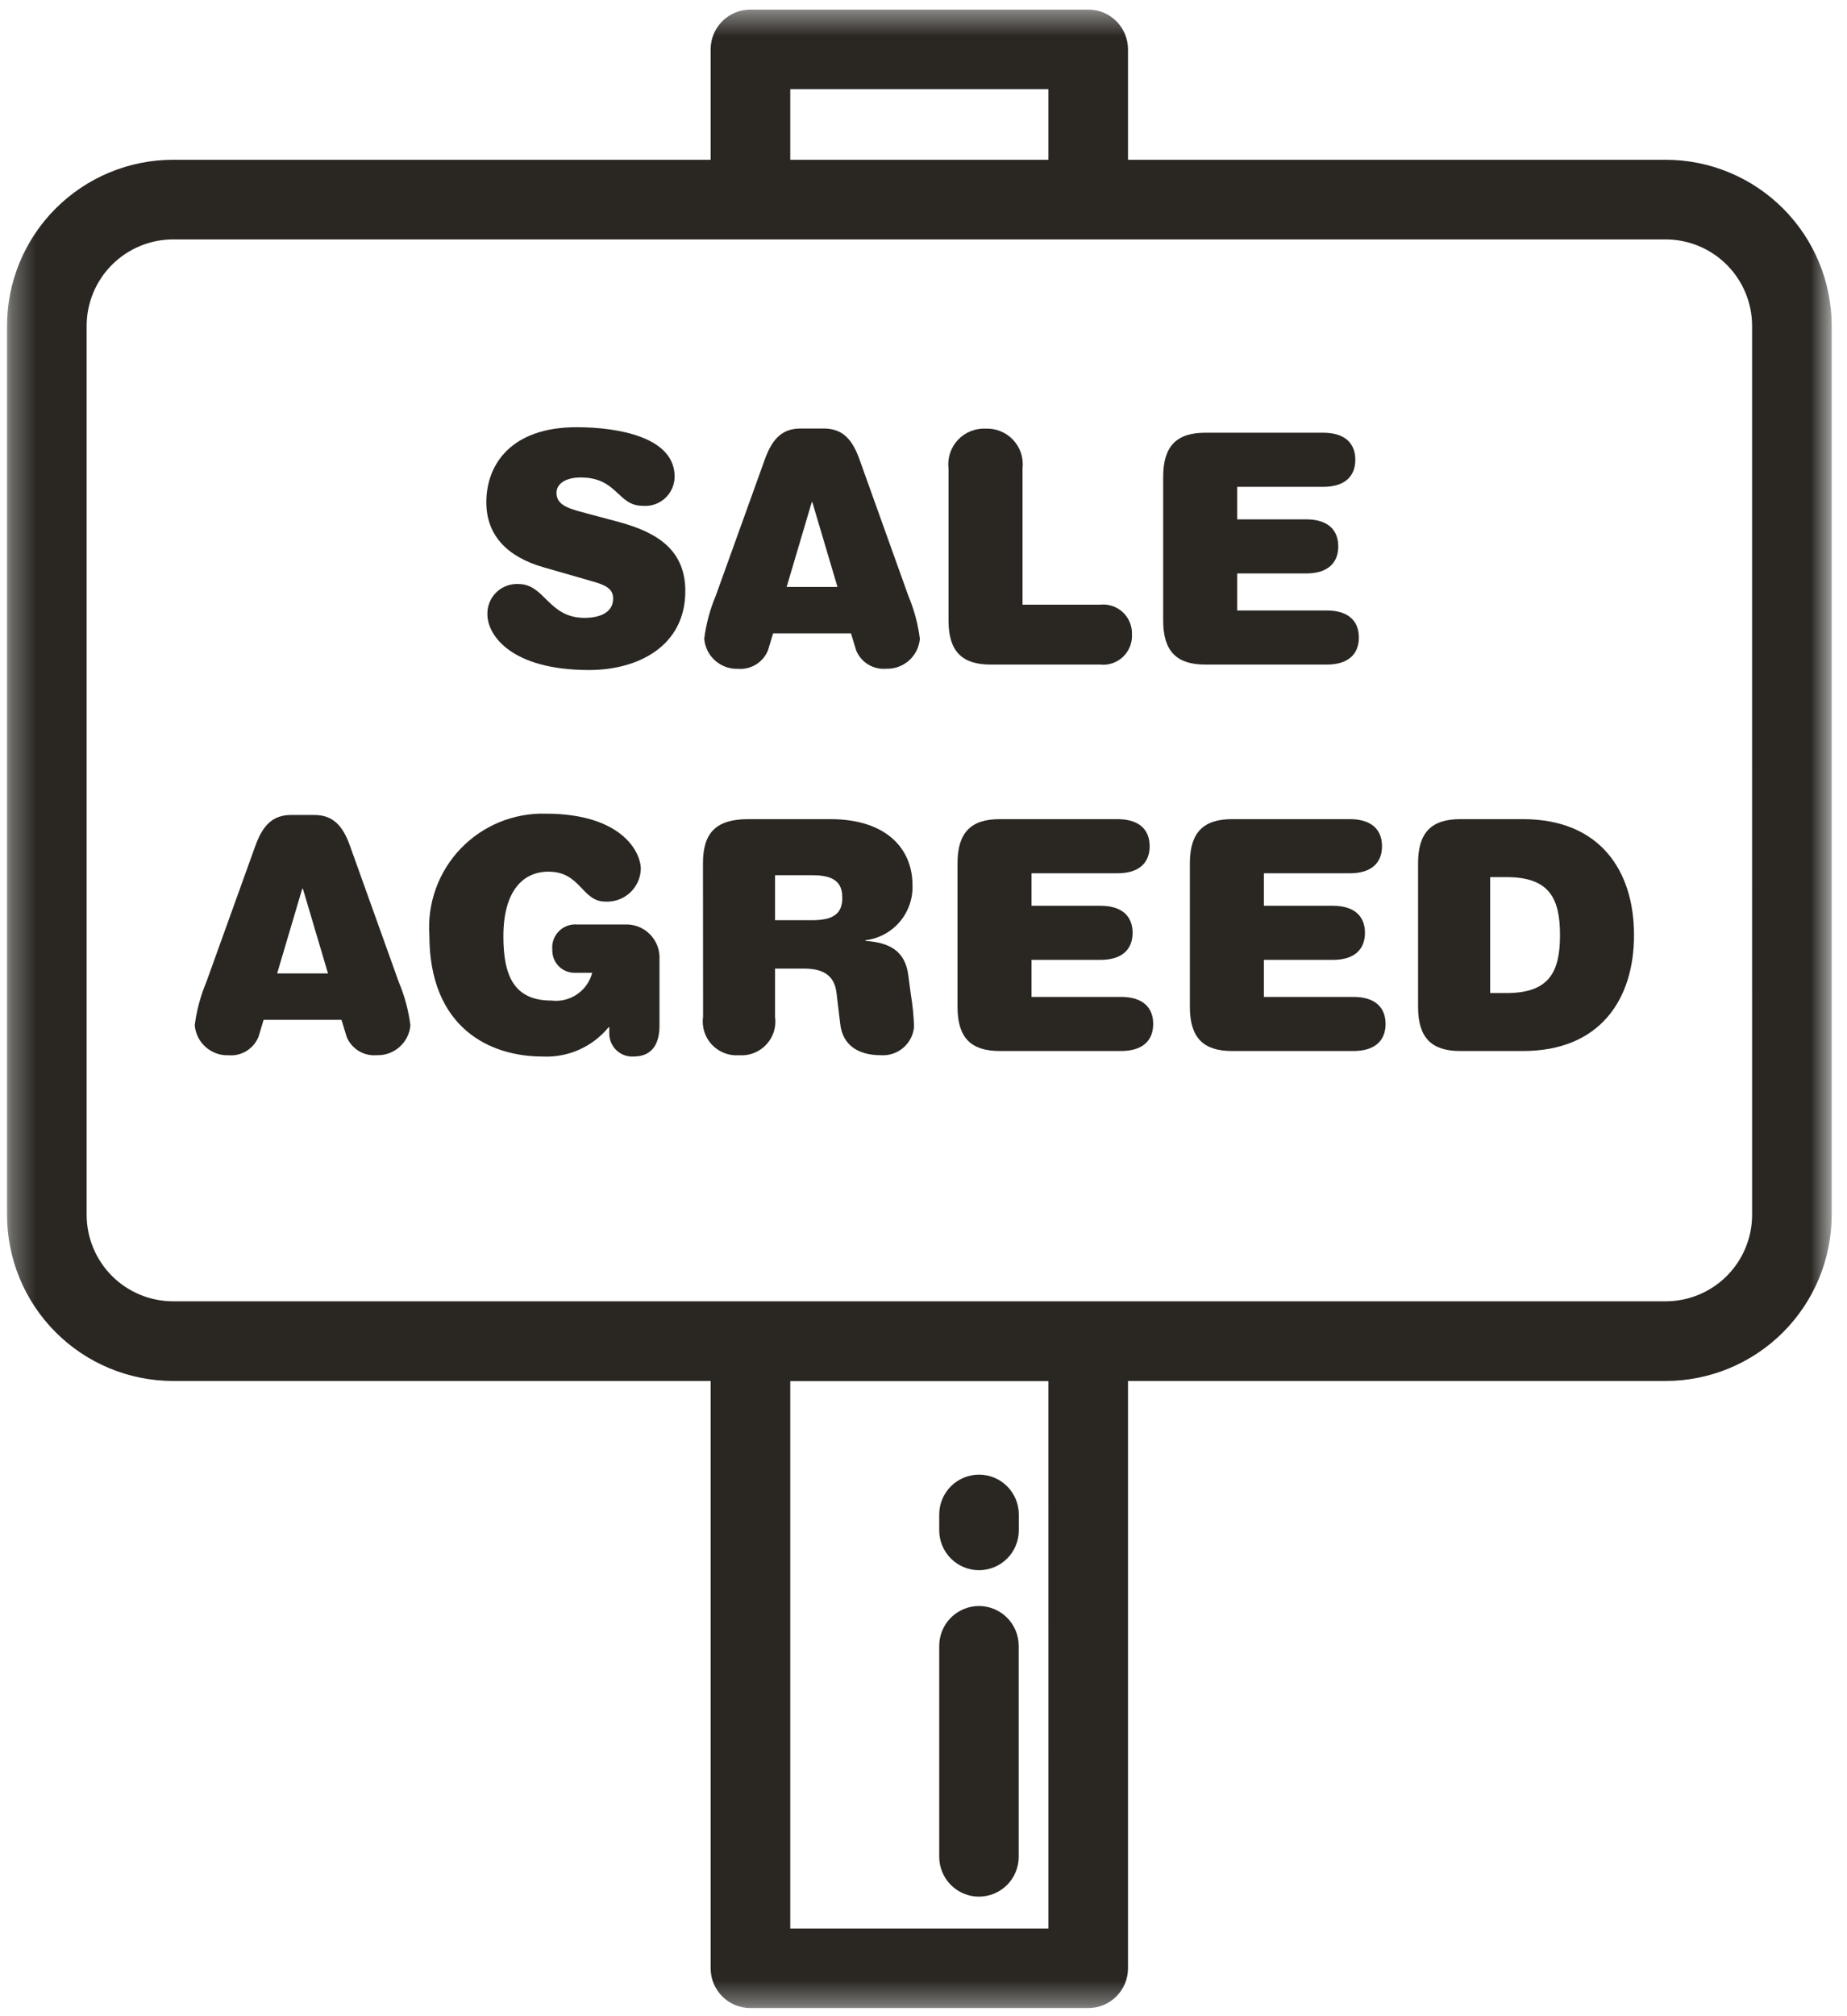 <svg xmlns="http://www.w3.org/2000/svg" fill="none" viewBox="0 0 77 84" height="84" width="77">
<mask height="84" width="77" y="0" x="0" maskUnits="userSpaceOnUse" style="mask-type:luminance" id="mask0_2_2313">
<path fill="white" d="M0.293 0.398H76.362V83.663H0.293V0.398Z"></path>
</mask>
<g mask="url(#mask0_2_2313)">
<path fill="#2A2723" d="M73.044 50.616C73.042 51.571 72.663 52.485 71.988 53.16C71.313 53.835 70.398 54.215 69.444 54.216H7.212C6.258 54.214 5.343 53.834 4.668 53.16C3.994 52.485 3.614 51.57 3.612 50.616V13.575C3.614 12.621 3.994 11.706 4.668 11.032C5.343 10.357 6.258 9.977 7.212 9.975H69.443C70.397 9.977 71.312 10.356 71.987 11.031C72.662 11.706 73.042 12.621 73.043 13.575L73.044 50.616ZM43.709 80.346H32.945V57.54H43.708L43.709 80.346ZM32.945 3.715H43.708V6.656H32.945V3.715ZM69.445 6.656H47.026V2.056C47.026 1.617 46.851 1.195 46.541 0.884C46.23 0.573 45.809 0.398 45.369 0.398H31.286C31.068 0.398 30.852 0.441 30.651 0.524C30.45 0.607 30.267 0.729 30.112 0.883C29.958 1.037 29.836 1.22 29.752 1.421C29.669 1.623 29.626 1.838 29.626 2.056V6.656H7.212C5.378 6.658 3.619 7.388 2.322 8.685C1.024 9.982 0.295 11.741 0.293 13.575V50.616C0.295 52.451 1.024 54.209 2.322 55.507C3.619 56.804 5.378 57.533 7.212 57.535H29.626V82.004C29.626 82.444 29.8 82.865 30.111 83.176C30.422 83.487 30.843 83.662 31.283 83.662H45.366C45.584 83.662 45.8 83.62 46.001 83.537C46.203 83.453 46.386 83.331 46.54 83.177C46.694 83.023 46.816 82.84 46.9 82.639C46.983 82.438 47.026 82.222 47.026 82.004V57.535H69.444C71.278 57.533 73.037 56.803 74.334 55.506C75.63 54.209 76.36 52.45 76.362 50.616V13.575C76.36 11.741 75.63 9.982 74.333 8.685C73.036 7.388 71.277 6.658 69.443 6.656"></path>
<path fill="#2A2723" d="M40.81 61.437C40.371 61.439 39.951 61.614 39.641 61.924C39.331 62.235 39.156 62.656 39.156 63.094V63.759C39.156 64.198 39.33 64.619 39.64 64.93C39.95 65.241 40.371 65.417 40.81 65.418C41.028 65.419 41.244 65.376 41.446 65.293C41.648 65.21 41.831 65.088 41.985 64.934C42.14 64.78 42.263 64.597 42.346 64.395C42.43 64.194 42.473 63.977 42.473 63.759V63.094C42.473 62.876 42.429 62.66 42.346 62.459C42.262 62.258 42.139 62.075 41.985 61.921C41.831 61.767 41.647 61.645 41.446 61.562C41.244 61.479 41.028 61.437 40.81 61.437Z"></path>
<path fill="#2A2723" d="M40.81 66.91C40.371 66.912 39.95 67.087 39.64 67.398C39.33 67.709 39.156 68.13 39.156 68.569V77.359C39.156 77.799 39.33 78.22 39.639 78.531C39.95 78.842 40.37 79.018 40.81 79.019C41.028 79.019 41.243 78.976 41.444 78.893C41.646 78.809 41.828 78.687 41.983 78.533C42.136 78.379 42.259 78.196 42.342 77.995C42.425 77.794 42.468 77.578 42.468 77.36V68.569C42.468 68.351 42.425 68.136 42.342 67.934C42.259 67.733 42.136 67.55 41.983 67.396C41.828 67.242 41.646 67.12 41.444 67.037C41.243 66.953 41.028 66.91 40.81 66.91Z"></path>
<path fill="#2A2723" d="M24.716 24.226L22.663 23.636C21.12 23.193 20.275 22.284 20.275 20.925C20.275 19.315 21.348 17.799 24.032 17.799C25.816 17.799 28.124 18.228 28.124 19.852C28.124 20.023 28.089 20.192 28.02 20.348C27.951 20.505 27.85 20.645 27.723 20.76C27.597 20.875 27.448 20.962 27.286 21.016C27.124 21.07 26.952 21.089 26.782 21.073C25.749 21.073 25.74 19.892 24.206 19.892C23.683 19.892 23.2 20.092 23.2 20.536C23.2 20.98 23.576 21.153 24.233 21.328L25.833 21.757C27.456 22.2 28.57 22.951 28.57 24.628C28.57 26.922 26.598 27.915 24.558 27.915C21.311 27.915 20.319 26.466 20.319 25.594C20.314 25.424 20.345 25.255 20.409 25.097C20.473 24.939 20.57 24.796 20.692 24.678C20.814 24.559 20.959 24.467 21.119 24.408C21.279 24.349 21.449 24.323 21.619 24.333C22.719 24.333 22.853 25.742 24.37 25.742C24.998 25.742 25.561 25.527 25.561 24.937C25.561 24.548 25.28 24.384 24.716 24.226Z"></path>
<path fill="#2A2723" d="M33.867 20.926H33.84L32.794 24.454H34.914L33.867 20.926ZM32.23 26.388L32.015 27.099C31.915 27.343 31.74 27.548 31.516 27.686C31.291 27.823 31.029 27.886 30.767 27.864C30.416 27.877 30.075 27.754 29.812 27.521C29.55 27.289 29.388 26.964 29.359 26.614C29.437 25.995 29.599 25.389 29.842 24.814L31.899 19.101C32.199 18.296 32.599 17.853 33.375 17.853H34.341C35.119 17.853 35.522 18.296 35.817 19.101L37.866 24.817C38.108 25.392 38.271 25.998 38.349 26.617C38.318 26.966 38.155 27.289 37.893 27.521C37.631 27.752 37.289 27.874 36.94 27.861C36.678 27.883 36.415 27.82 36.191 27.683C35.966 27.545 35.792 27.34 35.692 27.096L35.477 26.388H32.23Z"></path>
<path fill="#2A2723" d="M45.862 25.192C46.034 25.174 46.208 25.192 46.372 25.247C46.536 25.302 46.687 25.392 46.813 25.511C46.939 25.629 47.038 25.774 47.103 25.934C47.168 26.095 47.198 26.267 47.19 26.44C47.198 26.613 47.168 26.786 47.103 26.946C47.038 27.107 46.939 27.251 46.813 27.37C46.687 27.488 46.536 27.578 46.372 27.633C46.208 27.688 46.034 27.707 45.862 27.688H41.3C40.106 27.688 39.543 27.138 39.543 25.85V19.517C39.518 19.303 39.539 19.086 39.606 18.881C39.673 18.677 39.784 18.489 39.931 18.331C40.078 18.173 40.257 18.049 40.456 17.968C40.656 17.886 40.871 17.849 41.086 17.858C41.301 17.849 41.516 17.886 41.715 17.968C41.915 18.049 42.094 18.173 42.241 18.331C42.387 18.489 42.498 18.677 42.565 18.881C42.632 19.086 42.653 19.303 42.628 19.517V25.192H45.862Z"></path>
<path fill="#2A2723" d="M48.492 19.866C48.492 18.583 49.056 18.028 50.25 18.028H55.16C56.086 18.028 56.502 18.484 56.502 19.155C56.502 19.826 56.086 20.283 55.16 20.283H51.578V21.637H54.449C55.375 21.637 55.791 22.093 55.791 22.764C55.791 23.435 55.375 23.891 54.449 23.891H51.578V25.434H55.308C56.234 25.434 56.65 25.89 56.65 26.561C56.65 27.232 56.234 27.688 55.308 27.688H50.25C49.056 27.688 48.492 27.138 48.492 25.85V19.866Z"></path>
<path fill="#2A2723" d="M12.627 37.027H12.6L11.554 40.555H13.674L12.627 37.027ZM10.99 42.489L10.775 43.2C10.675 43.444 10.501 43.649 10.276 43.787C10.052 43.924 9.789 43.987 9.527 43.965C9.177 43.978 8.835 43.855 8.573 43.622C8.31 43.389 8.148 43.065 8.119 42.715C8.197 42.096 8.36 41.49 8.602 40.915L10.659 35.202C10.959 34.397 11.359 33.954 12.135 33.954H13.101C13.879 33.954 14.282 34.397 14.577 35.202L16.626 40.918C16.869 41.493 17.031 42.099 17.109 42.718C17.079 43.067 16.916 43.39 16.653 43.622C16.391 43.853 16.05 43.975 15.7 43.962C15.438 43.984 15.175 43.921 14.951 43.784C14.727 43.646 14.552 43.441 14.452 43.197L14.237 42.489H10.99Z"></path>
<path fill="#2A2723" d="M23.938 40.528C23.815 40.527 23.694 40.501 23.581 40.452C23.468 40.403 23.367 40.332 23.282 40.243C23.197 40.155 23.131 40.05 23.087 39.935C23.043 39.82 23.022 39.698 23.026 39.575C23.011 39.435 23.027 39.293 23.073 39.159C23.12 39.026 23.195 38.904 23.294 38.803C23.392 38.702 23.512 38.623 23.644 38.574C23.777 38.524 23.918 38.505 24.059 38.516H26.044C26.238 38.507 26.432 38.538 26.613 38.608C26.794 38.678 26.958 38.786 27.095 38.924C27.232 39.062 27.338 39.227 27.406 39.409C27.475 39.59 27.504 39.784 27.493 39.978V42.742C27.493 43.359 27.278 44.017 26.42 44.017C26.29 44.026 26.159 44.008 26.035 43.964C25.912 43.92 25.799 43.851 25.704 43.761C25.608 43.672 25.532 43.564 25.48 43.444C25.427 43.324 25.4 43.195 25.4 43.064V42.796H25.373C25.04 43.202 24.617 43.524 24.137 43.736C23.657 43.948 23.133 44.044 22.609 44.017C20.449 44.017 17.9 42.85 17.9 38.959C17.854 38.3 17.947 37.639 18.172 37.018C18.397 36.397 18.75 35.83 19.207 35.353C19.665 34.877 20.217 34.501 20.828 34.251C21.44 34.001 22.097 33.881 22.757 33.9C25.87 33.9 26.715 35.457 26.715 36.21C26.709 36.396 26.665 36.579 26.587 36.749C26.509 36.918 26.398 37.07 26.26 37.196C26.123 37.322 25.962 37.419 25.787 37.482C25.611 37.545 25.425 37.573 25.239 37.563C24.246 37.563 24.219 36.316 22.864 36.316C21.831 36.316 20.986 37.081 20.986 39.016C20.986 40.653 21.429 41.686 22.986 41.686C23.362 41.732 23.742 41.64 24.055 41.427C24.368 41.214 24.594 40.895 24.689 40.528H23.938Z"></path>
<path fill="#2A2723" d="M33.854 38.338C34.753 38.338 35.115 38.059 35.115 37.402C35.115 36.745 34.753 36.463 33.854 36.463H32.311V38.338H33.854ZM29.306 35.966C29.306 34.678 29.869 34.128 31.197 34.128H34.618C36.98 34.128 38.04 35.389 38.04 36.865C38.064 37.426 37.875 37.975 37.512 38.403C37.149 38.83 36.638 39.105 36.081 39.173V39.2C37.06 39.267 37.731 39.6 37.865 40.622L37.972 41.427C38.047 41.875 38.092 42.328 38.106 42.782C38.076 43.12 37.914 43.433 37.656 43.654C37.398 43.875 37.064 43.986 36.725 43.963C35.825 43.963 35.125 43.587 35.025 42.635L34.873 41.36C34.779 40.582 34.243 40.354 33.518 40.354H32.311V42.354C32.341 42.563 32.325 42.776 32.262 42.978C32.199 43.18 32.091 43.365 31.947 43.519C31.803 43.674 31.627 43.794 31.43 43.871C31.233 43.948 31.022 43.98 30.811 43.964C30.6 43.98 30.389 43.948 30.192 43.871C29.995 43.794 29.818 43.674 29.674 43.52C29.53 43.365 29.422 43.18 29.36 42.978C29.297 42.776 29.28 42.563 29.311 42.354L29.306 35.966Z"></path>
<path fill="#2A2723" d="M39.918 35.966C39.918 34.683 40.482 34.128 41.676 34.128H46.586C47.512 34.128 47.928 34.584 47.928 35.255C47.928 35.926 47.512 36.383 46.586 36.383H43.004V37.737H45.875C46.801 37.737 47.217 38.193 47.217 38.864C47.217 39.535 46.801 39.991 45.875 39.991H43.004V41.534H46.734C47.66 41.534 48.076 41.99 48.076 42.661C48.076 43.332 47.66 43.788 46.734 43.788H41.676C40.482 43.788 39.918 43.238 39.918 41.95V35.966Z"></path>
<path fill="#2A2723" d="M49.605 35.966C49.605 34.683 50.169 34.128 51.363 34.128H56.273C57.199 34.128 57.615 34.584 57.615 35.255C57.615 35.926 57.199 36.383 56.273 36.383H52.691V37.737H55.562C56.488 37.737 56.904 38.193 56.904 38.864C56.904 39.535 56.488 39.991 55.562 39.991H52.691V41.534H56.421C57.347 41.534 57.763 41.99 57.763 42.661C57.763 43.332 57.347 43.788 56.421 43.788H51.363C50.169 43.788 49.605 43.238 49.605 41.95V35.966Z"></path>
<path fill="#2A2723" d="M62.808 41.373C64.592 41.373 65.035 40.487 65.035 38.958C65.035 37.429 64.592 36.543 62.808 36.543H62.123V41.373H62.808ZM59.118 35.966C59.118 34.678 59.682 34.128 60.876 34.128H63.492C66.699 34.128 68.121 36.275 68.121 38.958C68.121 41.641 66.699 43.788 63.492 43.788H60.876C59.682 43.788 59.118 43.238 59.118 41.95V35.966Z"></path>
</g>
</svg>
